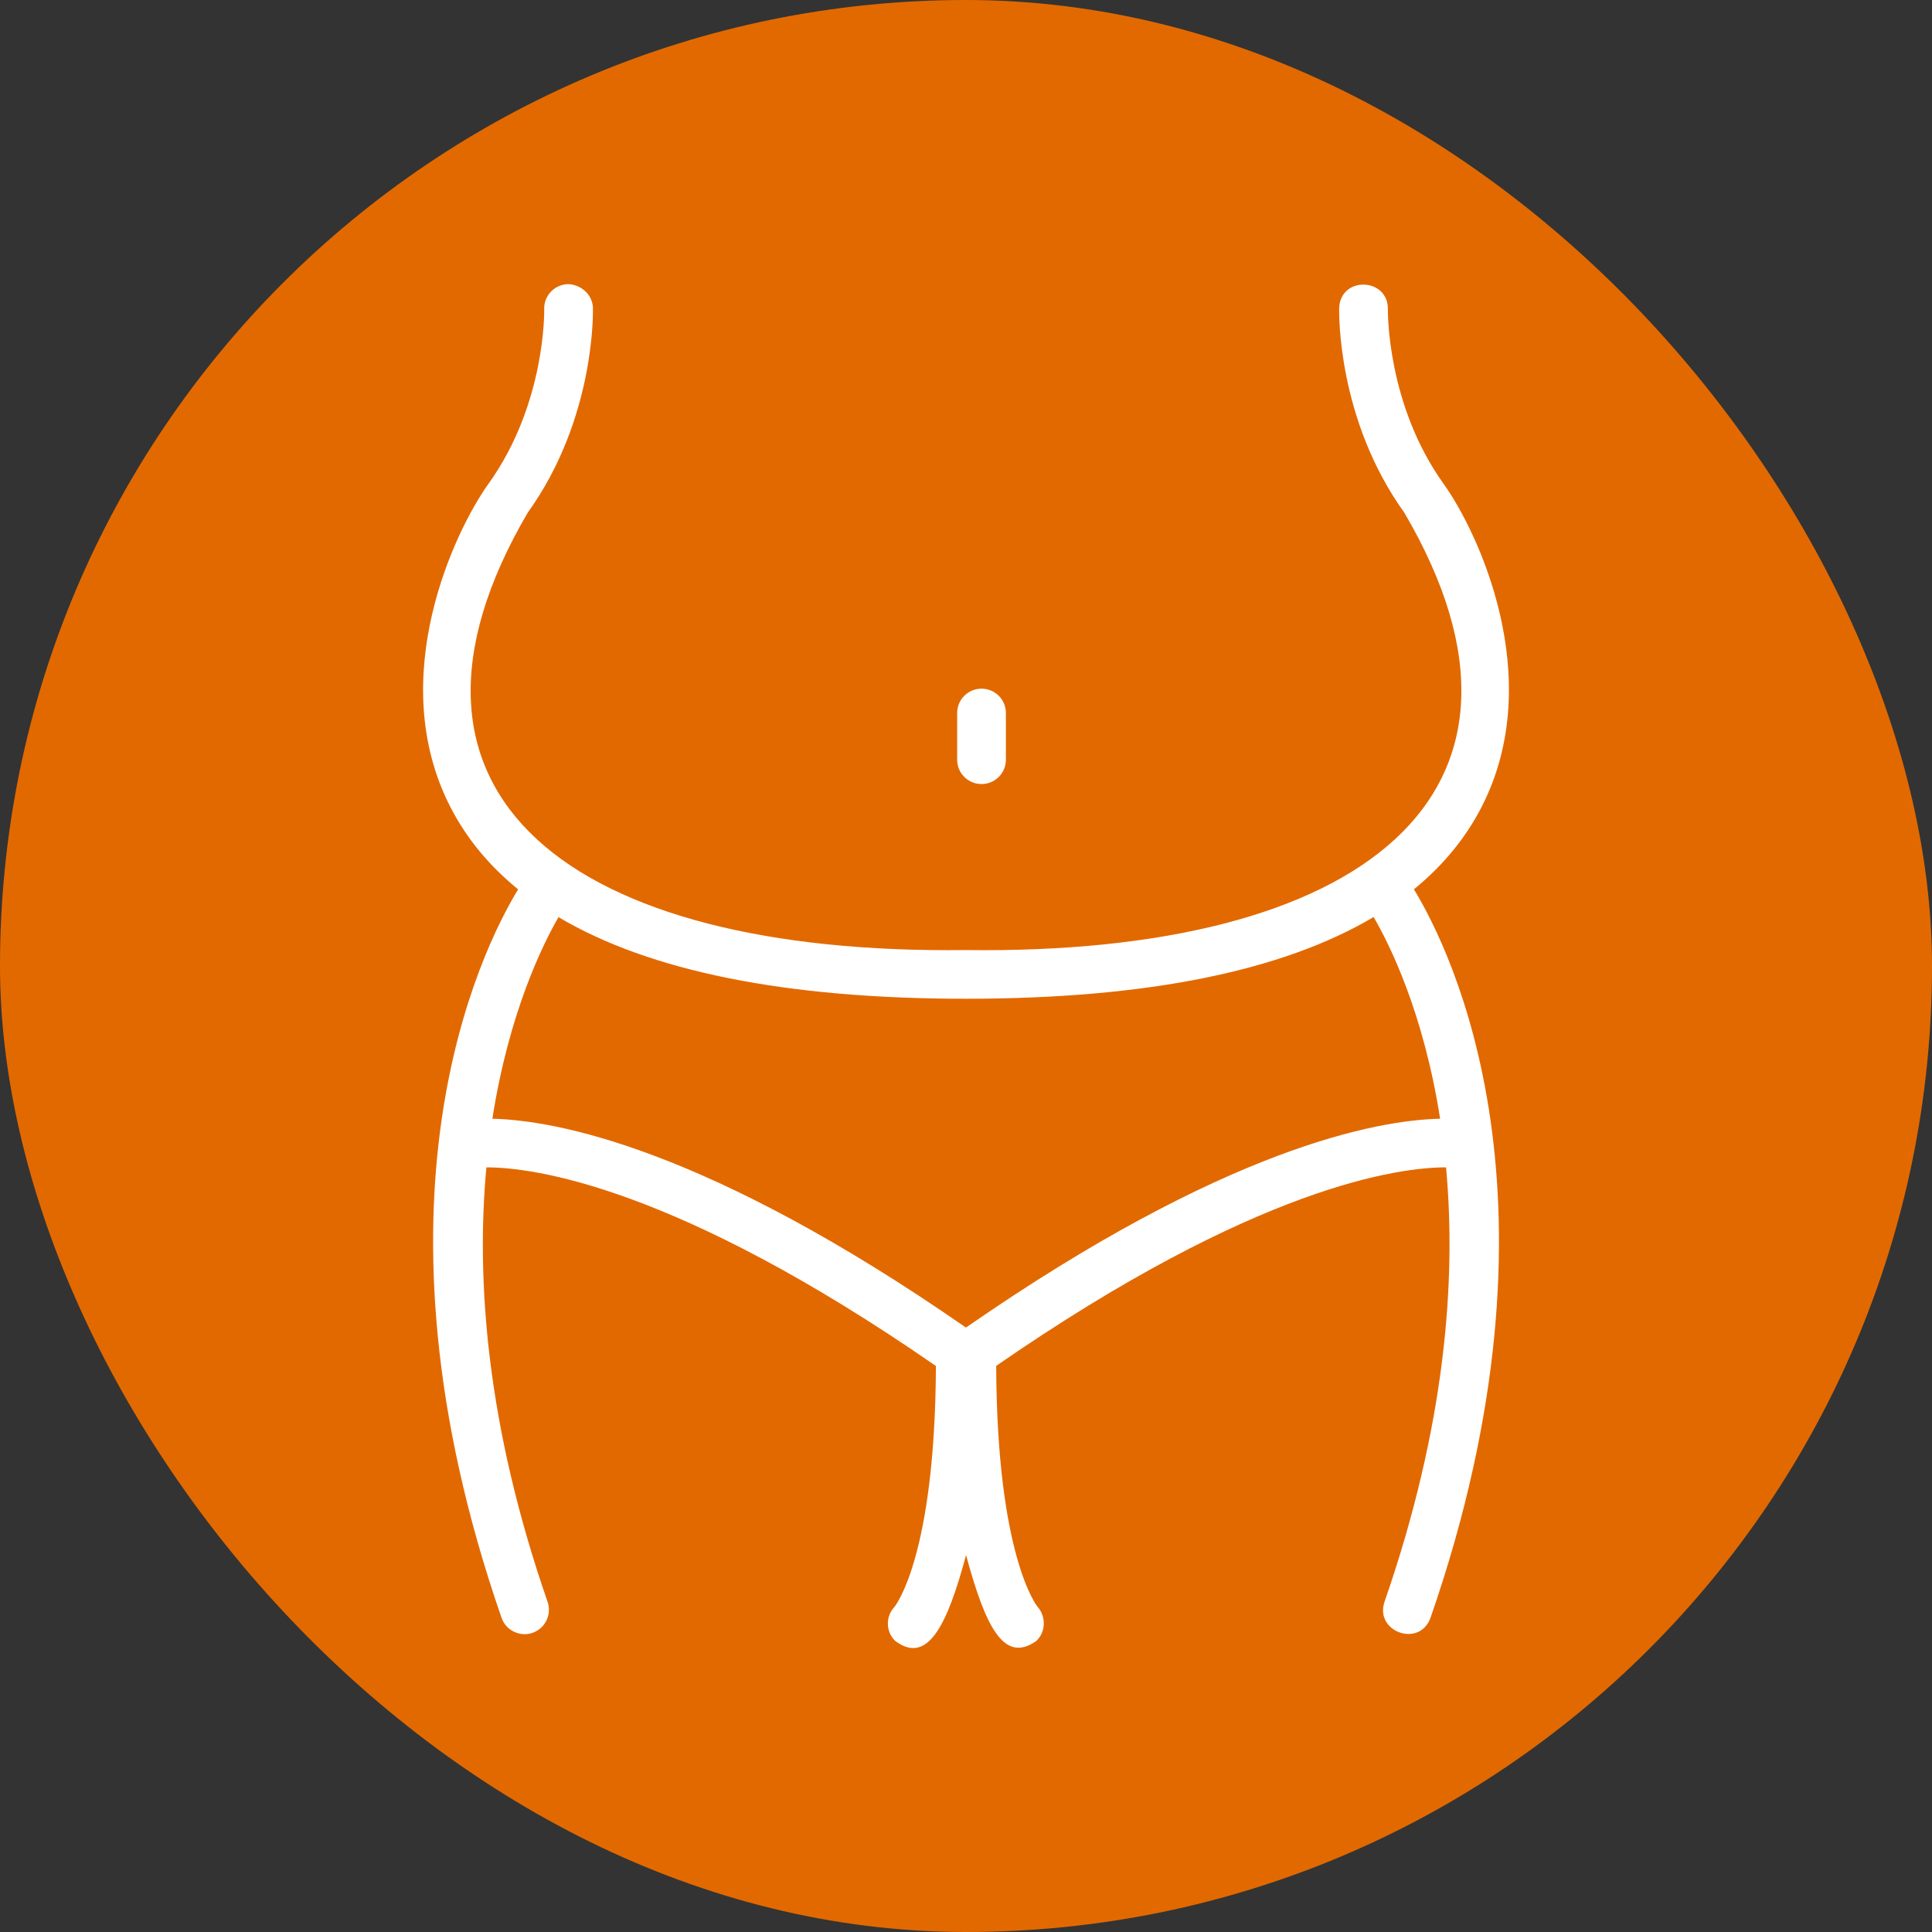 <svg width="40" height="40" viewBox="0 0 40 40" fill="none" xmlns="http://www.w3.org/2000/svg">
<rect x="0" y="0" width="40" height="40" fill="#333333" stroke="none"/>
<rect width="40" height="40" rx="20" fill="#E26900"></rect>
<g clip-path="url(#clip0_3069_2293)">
<path d="M30.675 16.707C32.048 14.03 30.576 10.975 29.892 10.023C28.709 8.377 28.734 6.439 28.735 6.4C28.739 5.747 27.759 5.709 27.726 6.373C27.724 6.466 27.681 8.673 29.073 10.611C32.509 16.465 28.151 19.777 19.999 19.67C11.836 19.773 7.495 16.469 10.928 10.611C12.32 8.673 12.278 6.466 12.276 6.374C12.268 6.095 12.021 5.887 11.758 5.883C11.479 5.891 11.26 6.122 11.267 6.4C11.268 6.42 11.306 8.358 10.109 10.023C9.426 10.976 7.952 14.033 9.325 16.709C9.657 17.356 10.126 17.924 10.727 18.413C9.956 19.682 7.387 24.853 10.384 33.495C10.475 33.76 10.77 33.897 11.026 33.806C11.289 33.714 11.428 33.427 11.337 33.164C10.065 29.497 9.856 26.482 10.07 24.169C11.033 24.169 13.98 24.546 19.377 28.281C19.362 32.175 18.555 33.224 18.519 33.269C18.333 33.467 18.337 33.777 18.53 33.97C19.195 34.474 19.605 33.678 20.001 32.196C20.406 33.692 20.788 34.445 21.453 33.976C21.652 33.792 21.662 33.476 21.485 33.271C21.476 33.261 20.64 32.244 20.625 28.279C26.041 24.533 28.991 24.167 29.939 24.169C30.151 26.477 29.939 29.49 28.665 33.164C28.453 33.782 29.389 34.124 29.617 33.495C32.616 24.85 30.043 19.678 29.274 18.412C29.874 17.922 30.343 17.354 30.675 16.707ZM29.816 23.162C28.514 23.191 25.38 23.755 19.999 27.486C14.633 23.762 11.5 23.193 10.194 23.162C10.537 20.968 11.236 19.555 11.563 18.988C13.453 20.109 16.269 20.678 19.999 20.678C23.73 20.678 26.549 20.108 28.439 18.986C28.768 19.549 29.472 20.96 29.816 23.162Z" fill="white"></path>
<path d="M20.322 16.233C20.6 16.233 20.826 16.008 20.826 15.729V14.762C20.826 14.483 20.6 14.258 20.322 14.258C20.043 14.258 19.817 14.483 19.817 14.762V15.729C19.817 16.008 20.043 16.233 20.322 16.233Z" fill="white"></path>
</g>
<defs>
<clipPath id="clip0_3069_2293">
<rect width="28.235" height="28.235" fill="white" transform="translate(5.882 5.883)"></rect>
</clipPath>
</defs>
</svg>
